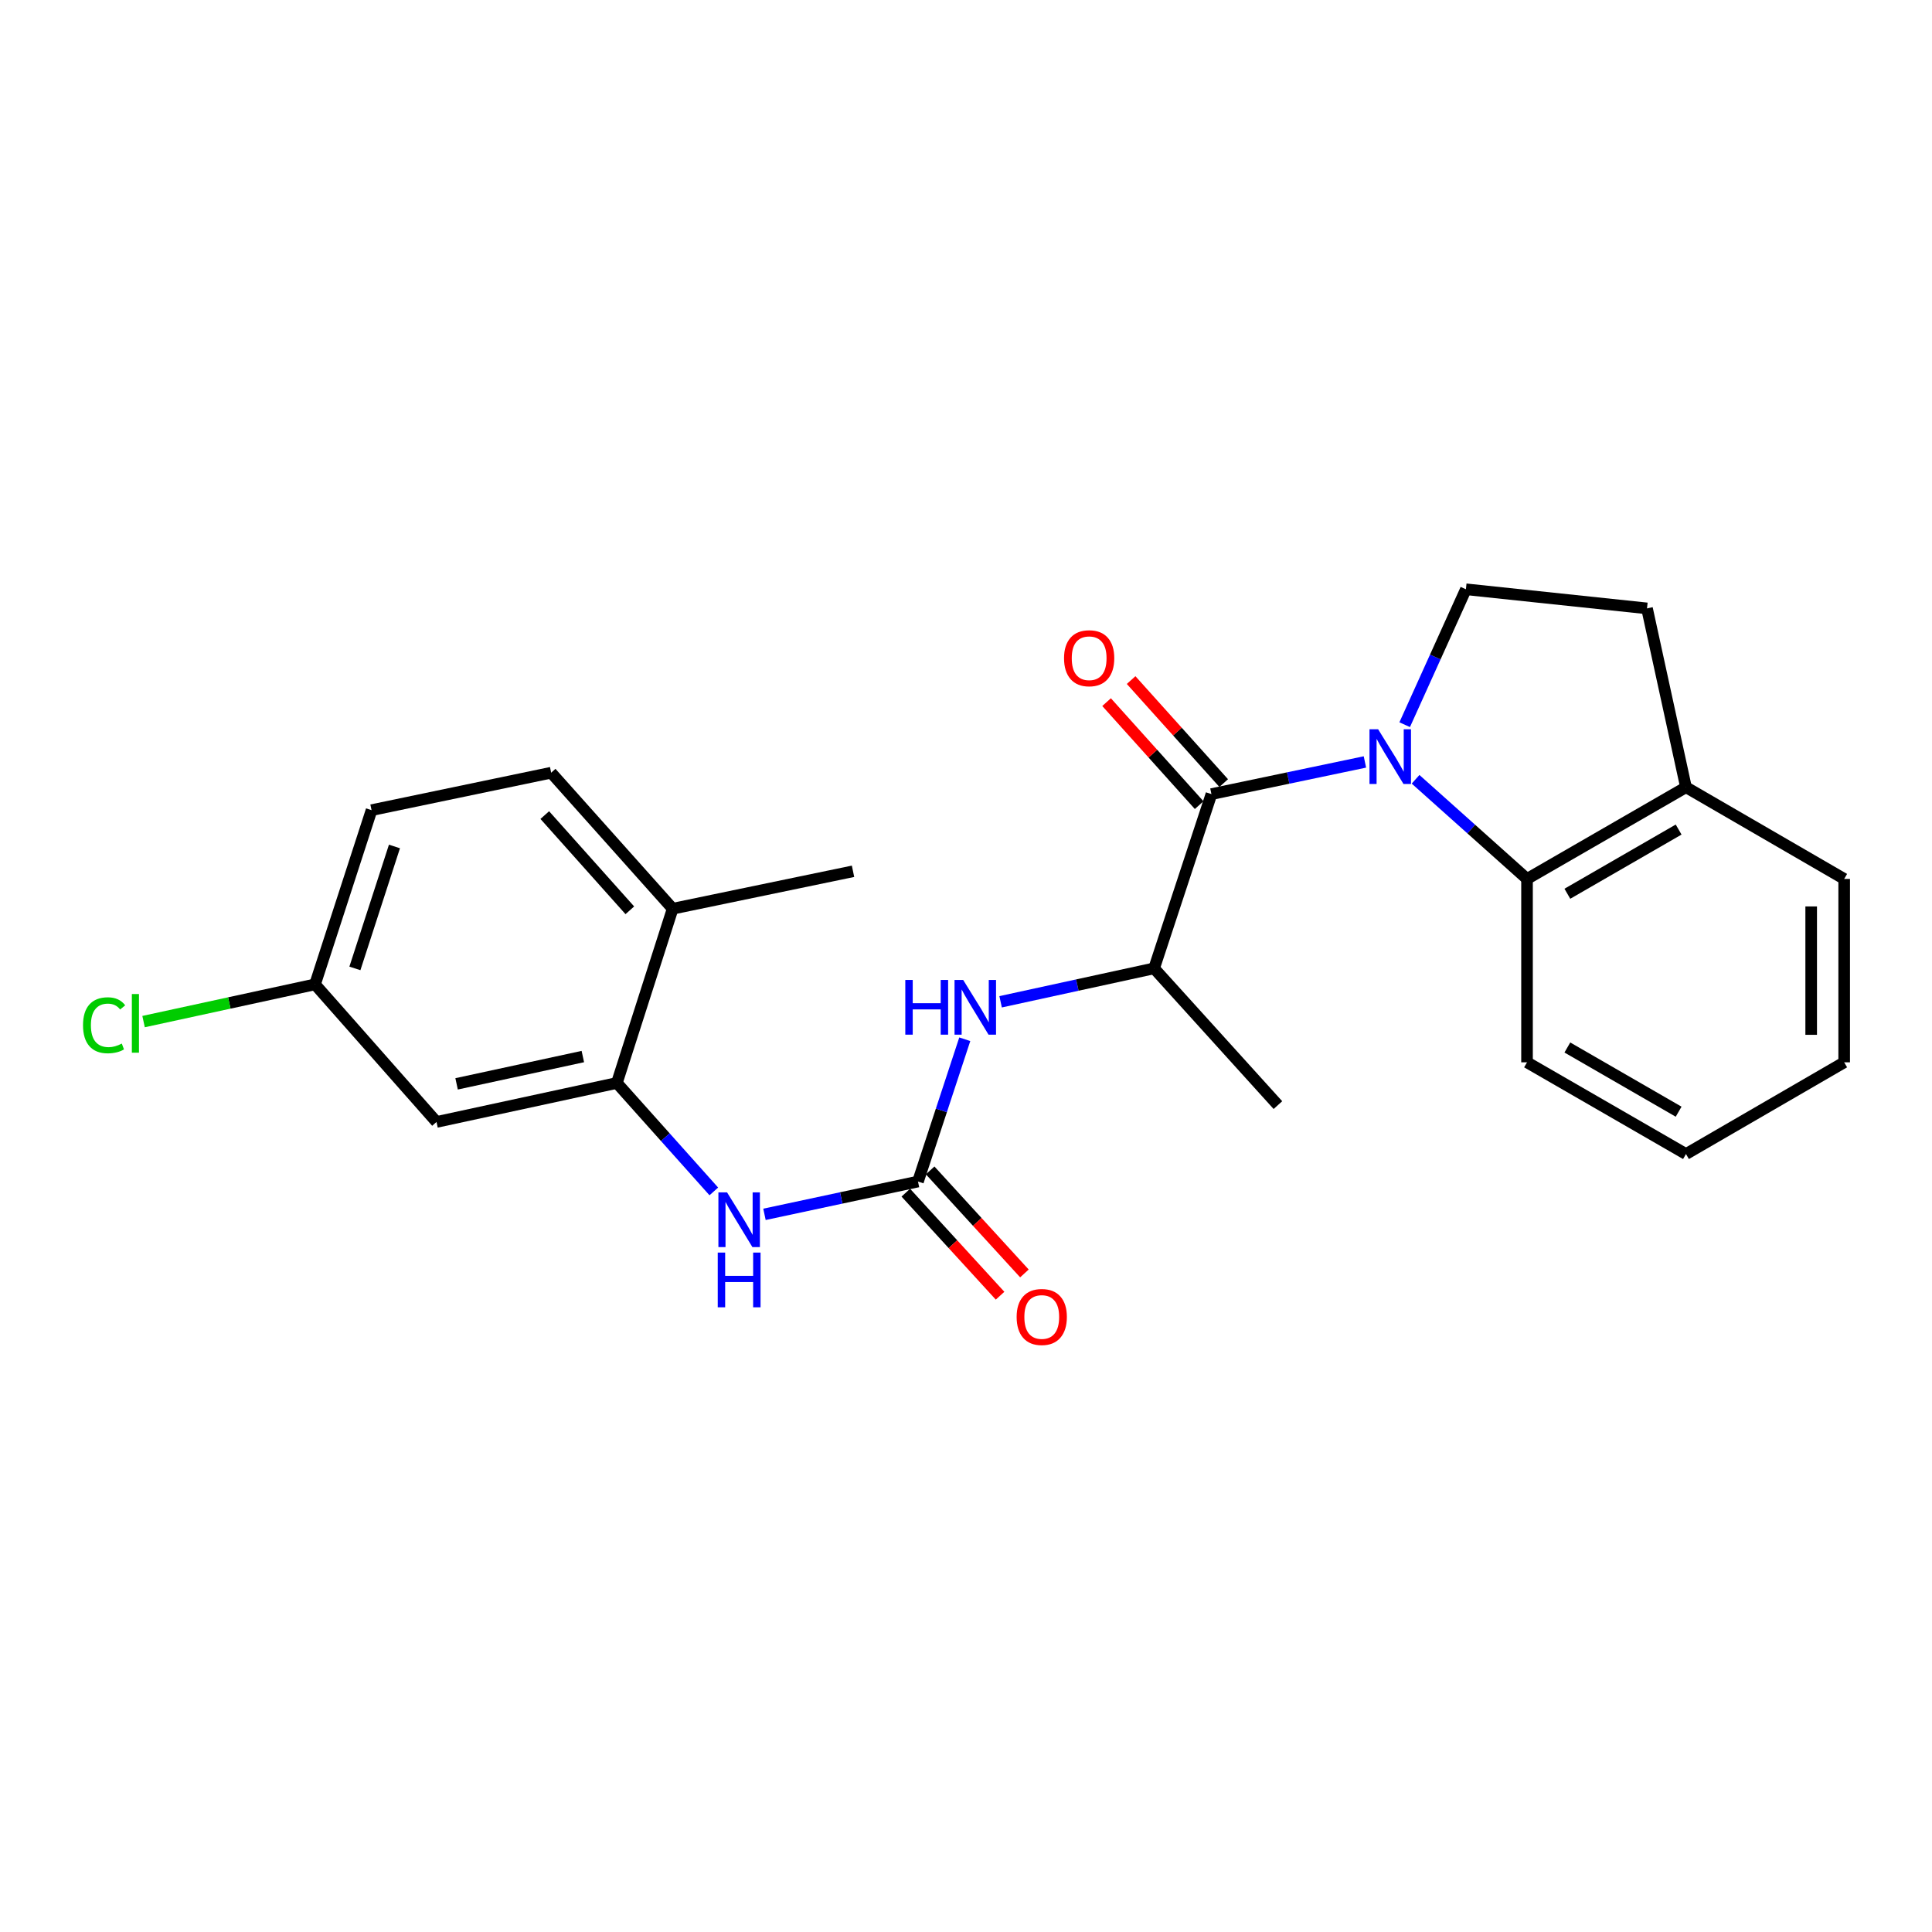 <?xml version='1.0' encoding='iso-8859-1'?>
<svg version='1.1' baseProfile='full'
              xmlns='http://www.w3.org/2000/svg'
                      xmlns:rdkit='http://www.rdkit.org/xml'
                      xmlns:xlink='http://www.w3.org/1999/xlink'
                  xml:space='preserve'
width='1000px' height='1000px' viewBox='0 0 1000 1000'>
<!-- END OF HEADER -->
<rect style='opacity:1.0;fill:#FFFFFF;stroke:none' width='1000' height='1000' x='0' y='0'> </rect>
<path class='bond-0' d='M 706.48,394.383 L 666.757,402.707' style='fill:none;fill-rule:evenodd;stroke:#0000FF;stroke-width:6px;stroke-linecap:butt;stroke-linejoin:miter;stroke-opacity:1' />
<path class='bond-0' d='M 666.757,402.707 L 627.034,411.031' style='fill:none;fill-rule:evenodd;stroke:#000000;stroke-width:6px;stroke-linecap:butt;stroke-linejoin:miter;stroke-opacity:1' />
<path class='bond-2' d='M 732.698,403.361 L 761.542,429.147' style='fill:none;fill-rule:evenodd;stroke:#0000FF;stroke-width:6px;stroke-linecap:butt;stroke-linejoin:miter;stroke-opacity:1' />
<path class='bond-2' d='M 761.542,429.147 L 790.386,454.934' style='fill:none;fill-rule:evenodd;stroke:#000000;stroke-width:6px;stroke-linecap:butt;stroke-linejoin:miter;stroke-opacity:1' />
<path class='bond-7' d='M 727.06,375.1 L 742.906,340.054' style='fill:none;fill-rule:evenodd;stroke:#0000FF;stroke-width:6px;stroke-linecap:butt;stroke-linejoin:miter;stroke-opacity:1' />
<path class='bond-7' d='M 742.906,340.054 L 758.752,305.007' style='fill:none;fill-rule:evenodd;stroke:#000000;stroke-width:6px;stroke-linecap:butt;stroke-linejoin:miter;stroke-opacity:1' />
<path class='bond-6' d='M 627.034,411.031 L 597.363,501.219' style='fill:none;fill-rule:evenodd;stroke:#000000;stroke-width:6px;stroke-linecap:butt;stroke-linejoin:miter;stroke-opacity:1' />
<path class='bond-9' d='M 633.385,405.323 L 609.424,378.664' style='fill:none;fill-rule:evenodd;stroke:#000000;stroke-width:6px;stroke-linecap:butt;stroke-linejoin:miter;stroke-opacity:1' />
<path class='bond-9' d='M 609.424,378.664 L 585.464,352.006' style='fill:none;fill-rule:evenodd;stroke:#FF0000;stroke-width:6px;stroke-linecap:butt;stroke-linejoin:miter;stroke-opacity:1' />
<path class='bond-9' d='M 620.682,416.74 L 596.722,390.081' style='fill:none;fill-rule:evenodd;stroke:#000000;stroke-width:6px;stroke-linecap:butt;stroke-linejoin:miter;stroke-opacity:1' />
<path class='bond-9' d='M 596.722,390.081 L 572.761,363.423' style='fill:none;fill-rule:evenodd;stroke:#FF0000;stroke-width:6px;stroke-linecap:butt;stroke-linejoin:miter;stroke-opacity:1' />
<path class='bond-1' d='M 475.143,611.559 L 487.254,574.737' style='fill:none;fill-rule:evenodd;stroke:#000000;stroke-width:6px;stroke-linecap:butt;stroke-linejoin:miter;stroke-opacity:1' />
<path class='bond-1' d='M 487.254,574.737 L 499.366,537.915' style='fill:none;fill-rule:evenodd;stroke:#0000FF;stroke-width:6px;stroke-linecap:butt;stroke-linejoin:miter;stroke-opacity:1' />
<path class='bond-4' d='M 475.143,611.559 L 435.416,620.05' style='fill:none;fill-rule:evenodd;stroke:#000000;stroke-width:6px;stroke-linecap:butt;stroke-linejoin:miter;stroke-opacity:1' />
<path class='bond-4' d='M 435.416,620.05 L 395.689,628.542' style='fill:none;fill-rule:evenodd;stroke:#0000FF;stroke-width:6px;stroke-linecap:butt;stroke-linejoin:miter;stroke-opacity:1' />
<path class='bond-11' d='M 468.842,617.324 L 493.239,643.99' style='fill:none;fill-rule:evenodd;stroke:#000000;stroke-width:6px;stroke-linecap:butt;stroke-linejoin:miter;stroke-opacity:1' />
<path class='bond-11' d='M 493.239,643.99 L 517.636,670.656' style='fill:none;fill-rule:evenodd;stroke:#FF0000;stroke-width:6px;stroke-linecap:butt;stroke-linejoin:miter;stroke-opacity:1' />
<path class='bond-11' d='M 481.443,605.795 L 505.84,632.461' style='fill:none;fill-rule:evenodd;stroke:#000000;stroke-width:6px;stroke-linecap:butt;stroke-linejoin:miter;stroke-opacity:1' />
<path class='bond-11' d='M 505.84,632.461 L 530.237,659.127' style='fill:none;fill-rule:evenodd;stroke:#FF0000;stroke-width:6px;stroke-linecap:butt;stroke-linejoin:miter;stroke-opacity:1' />
<path class='bond-10' d='M 790.386,454.934 L 872.66,407.463' style='fill:none;fill-rule:evenodd;stroke:#000000;stroke-width:6px;stroke-linecap:butt;stroke-linejoin:miter;stroke-opacity:1' />
<path class='bond-10' d='M 811.263,462.607 L 868.855,429.377' style='fill:none;fill-rule:evenodd;stroke:#000000;stroke-width:6px;stroke-linecap:butt;stroke-linejoin:miter;stroke-opacity:1' />
<path class='bond-18' d='M 790.386,454.934 L 790.386,549.856' style='fill:none;fill-rule:evenodd;stroke:#000000;stroke-width:6px;stroke-linecap:butt;stroke-linejoin:miter;stroke-opacity:1' />
<path class='bond-3' d='M 319.286,560.54 L 344.377,588.607' style='fill:none;fill-rule:evenodd;stroke:#000000;stroke-width:6px;stroke-linecap:butt;stroke-linejoin:miter;stroke-opacity:1' />
<path class='bond-3' d='M 344.377,588.607 L 369.469,616.674' style='fill:none;fill-rule:evenodd;stroke:#0000FF;stroke-width:6px;stroke-linecap:butt;stroke-linejoin:miter;stroke-opacity:1' />
<path class='bond-8' d='M 319.286,560.54 L 225.939,580.722' style='fill:none;fill-rule:evenodd;stroke:#000000;stroke-width:6px;stroke-linecap:butt;stroke-linejoin:miter;stroke-opacity:1' />
<path class='bond-8' d='M 301.675,546.874 L 236.332,561.001' style='fill:none;fill-rule:evenodd;stroke:#000000;stroke-width:6px;stroke-linecap:butt;stroke-linejoin:miter;stroke-opacity:1' />
<path class='bond-12' d='M 319.286,560.54 L 348.169,470.353' style='fill:none;fill-rule:evenodd;stroke:#000000;stroke-width:6px;stroke-linecap:butt;stroke-linejoin:miter;stroke-opacity:1' />
<path class='bond-5' d='M 517.912,518.526 L 557.638,509.872' style='fill:none;fill-rule:evenodd;stroke:#0000FF;stroke-width:6px;stroke-linecap:butt;stroke-linejoin:miter;stroke-opacity:1' />
<path class='bond-5' d='M 557.638,509.872 L 597.363,501.219' style='fill:none;fill-rule:evenodd;stroke:#000000;stroke-width:6px;stroke-linecap:butt;stroke-linejoin:miter;stroke-opacity:1' />
<path class='bond-19' d='M 597.363,501.219 L 661.448,572.002' style='fill:none;fill-rule:evenodd;stroke:#000000;stroke-width:6px;stroke-linecap:butt;stroke-linejoin:miter;stroke-opacity:1' />
<path class='bond-13' d='M 758.752,305.007 L 852.488,314.904' style='fill:none;fill-rule:evenodd;stroke:#000000;stroke-width:6px;stroke-linecap:butt;stroke-linejoin:miter;stroke-opacity:1' />
<path class='bond-15' d='M 225.939,580.722 L 163.059,509.502' style='fill:none;fill-rule:evenodd;stroke:#000000;stroke-width:6px;stroke-linecap:butt;stroke-linejoin:miter;stroke-opacity:1' />
<path class='bond-20' d='M 872.66,407.463 L 954.545,454.934' style='fill:none;fill-rule:evenodd;stroke:#000000;stroke-width:6px;stroke-linecap:butt;stroke-linejoin:miter;stroke-opacity:1' />
<path class='bond-24' d='M 872.66,407.463 L 852.488,314.904' style='fill:none;fill-rule:evenodd;stroke:#000000;stroke-width:6px;stroke-linecap:butt;stroke-linejoin:miter;stroke-opacity:1' />
<path class='bond-14' d='M 348.169,470.353 L 285.279,399.949' style='fill:none;fill-rule:evenodd;stroke:#000000;stroke-width:6px;stroke-linecap:butt;stroke-linejoin:miter;stroke-opacity:1' />
<path class='bond-14' d='M 325.998,471.17 L 281.975,421.887' style='fill:none;fill-rule:evenodd;stroke:#000000;stroke-width:6px;stroke-linecap:butt;stroke-linejoin:miter;stroke-opacity:1' />
<path class='bond-21' d='M 348.169,470.353 L 441.525,450.977' style='fill:none;fill-rule:evenodd;stroke:#000000;stroke-width:6px;stroke-linecap:butt;stroke-linejoin:miter;stroke-opacity:1' />
<path class='bond-16' d='M 285.279,399.949 L 192.312,419.333' style='fill:none;fill-rule:evenodd;stroke:#000000;stroke-width:6px;stroke-linecap:butt;stroke-linejoin:miter;stroke-opacity:1' />
<path class='bond-17' d='M 163.059,509.502 L 118.684,519.14' style='fill:none;fill-rule:evenodd;stroke:#000000;stroke-width:6px;stroke-linecap:butt;stroke-linejoin:miter;stroke-opacity:1' />
<path class='bond-17' d='M 118.684,519.14 L 74.31,528.777' style='fill:none;fill-rule:evenodd;stroke:#00CC00;stroke-width:6px;stroke-linecap:butt;stroke-linejoin:miter;stroke-opacity:1' />
<path class='bond-26' d='M 163.059,509.502 L 192.312,419.333' style='fill:none;fill-rule:evenodd;stroke:#000000;stroke-width:6px;stroke-linecap:butt;stroke-linejoin:miter;stroke-opacity:1' />
<path class='bond-26' d='M 183.693,501.247 L 204.17,438.129' style='fill:none;fill-rule:evenodd;stroke:#000000;stroke-width:6px;stroke-linecap:butt;stroke-linejoin:miter;stroke-opacity:1' />
<path class='bond-22' d='M 790.386,549.856 L 872.66,597.327' style='fill:none;fill-rule:evenodd;stroke:#000000;stroke-width:6px;stroke-linecap:butt;stroke-linejoin:miter;stroke-opacity:1' />
<path class='bond-22' d='M 811.263,542.183 L 868.855,575.413' style='fill:none;fill-rule:evenodd;stroke:#000000;stroke-width:6px;stroke-linecap:butt;stroke-linejoin:miter;stroke-opacity:1' />
<path class='bond-25' d='M 954.545,454.934 L 954.545,549.856' style='fill:none;fill-rule:evenodd;stroke:#000000;stroke-width:6px;stroke-linecap:butt;stroke-linejoin:miter;stroke-opacity:1' />
<path class='bond-25' d='M 937.466,469.172 L 937.466,535.618' style='fill:none;fill-rule:evenodd;stroke:#000000;stroke-width:6px;stroke-linecap:butt;stroke-linejoin:miter;stroke-opacity:1' />
<path class='bond-23' d='M 872.66,597.327 L 954.545,549.856' style='fill:none;fill-rule:evenodd;stroke:#000000;stroke-width:6px;stroke-linecap:butt;stroke-linejoin:miter;stroke-opacity:1' />
<path  class='atom-0' d='M 713.324 377.477
L 722.604 392.477
Q 723.524 393.957, 725.004 396.637
Q 726.484 399.317, 726.564 399.477
L 726.564 377.477
L 730.324 377.477
L 730.324 405.797
L 726.444 405.797
L 716.484 389.397
Q 715.324 387.477, 714.084 385.277
Q 712.884 383.077, 712.524 382.397
L 712.524 405.797
L 708.844 405.797
L 708.844 377.477
L 713.324 377.477
' fill='#0000FF'/>
<path  class='atom-5' d='M 376.323 617.183
L 385.603 632.183
Q 386.523 633.663, 388.003 636.343
Q 389.483 639.023, 389.563 639.183
L 389.563 617.183
L 393.323 617.183
L 393.323 645.503
L 389.443 645.503
L 379.483 629.103
Q 378.323 627.183, 377.083 624.983
Q 375.883 622.783, 375.523 622.103
L 375.523 645.503
L 371.843 645.503
L 371.843 617.183
L 376.323 617.183
' fill='#0000FF'/>
<path  class='atom-5' d='M 371.503 648.335
L 375.343 648.335
L 375.343 660.375
L 389.823 660.375
L 389.823 648.335
L 393.663 648.335
L 393.663 676.655
L 389.823 676.655
L 389.823 663.575
L 375.343 663.575
L 375.343 676.655
L 371.503 676.655
L 371.503 648.335
' fill='#0000FF'/>
<path  class='atom-6' d='M 468.584 507.221
L 472.424 507.221
L 472.424 519.261
L 486.904 519.261
L 486.904 507.221
L 490.744 507.221
L 490.744 535.541
L 486.904 535.541
L 486.904 522.461
L 472.424 522.461
L 472.424 535.541
L 468.584 535.541
L 468.584 507.221
' fill='#0000FF'/>
<path  class='atom-6' d='M 498.544 507.221
L 507.824 522.221
Q 508.744 523.701, 510.224 526.381
Q 511.704 529.061, 511.784 529.221
L 511.784 507.221
L 515.544 507.221
L 515.544 535.541
L 511.664 535.541
L 501.704 519.141
Q 500.544 517.221, 499.304 515.021
Q 498.104 512.821, 497.744 512.141
L 497.744 535.541
L 494.064 535.541
L 494.064 507.221
L 498.544 507.221
' fill='#0000FF'/>
<path  class='atom-10' d='M 550.746 340.697
Q 550.746 333.897, 554.106 330.097
Q 557.466 326.297, 563.746 326.297
Q 570.026 326.297, 573.386 330.097
Q 576.746 333.897, 576.746 340.697
Q 576.746 347.577, 573.346 351.497
Q 569.946 355.377, 563.746 355.377
Q 557.506 355.377, 554.106 351.497
Q 550.746 347.617, 550.746 340.697
M 563.746 352.177
Q 568.066 352.177, 570.386 349.297
Q 572.746 346.377, 572.746 340.697
Q 572.746 335.137, 570.386 332.337
Q 568.066 329.497, 563.746 329.497
Q 559.426 329.497, 557.066 332.297
Q 554.746 335.097, 554.746 340.697
Q 554.746 346.417, 557.066 349.297
Q 559.426 352.177, 563.746 352.177
' fill='#FF0000'/>
<path  class='atom-12' d='M 526.209 681.664
Q 526.209 674.864, 529.569 671.064
Q 532.929 667.264, 539.209 667.264
Q 545.489 667.264, 548.849 671.064
Q 552.209 674.864, 552.209 681.664
Q 552.209 688.544, 548.809 692.464
Q 545.409 696.344, 539.209 696.344
Q 532.969 696.344, 529.569 692.464
Q 526.209 688.584, 526.209 681.664
M 539.209 693.144
Q 543.529 693.144, 545.849 690.264
Q 548.209 687.344, 548.209 681.664
Q 548.209 676.104, 545.849 673.304
Q 543.529 670.464, 539.209 670.464
Q 534.889 670.464, 532.529 673.264
Q 530.209 676.064, 530.209 681.664
Q 530.209 687.384, 532.529 690.264
Q 534.889 693.144, 539.209 693.144
' fill='#FF0000'/>
<path  class='atom-18' d='M 42.971 530.673
Q 42.971 523.633, 46.251 519.953
Q 49.571 516.233, 55.851 516.233
Q 61.691 516.233, 64.811 520.353
L 62.171 522.513
Q 59.891 519.513, 55.851 519.513
Q 51.571 519.513, 49.291 522.393
Q 47.051 525.233, 47.051 530.673
Q 47.051 536.273, 49.371 539.153
Q 51.731 542.033, 56.291 542.033
Q 59.411 542.033, 63.051 540.153
L 64.171 543.153
Q 62.691 544.113, 60.451 544.673
Q 58.211 545.233, 55.731 545.233
Q 49.571 545.233, 46.251 541.473
Q 42.971 537.713, 42.971 530.673
' fill='#00CC00'/>
<path  class='atom-18' d='M 68.251 514.513
L 71.931 514.513
L 71.931 544.873
L 68.251 544.873
L 68.251 514.513
' fill='#00CC00'/>
</svg>
